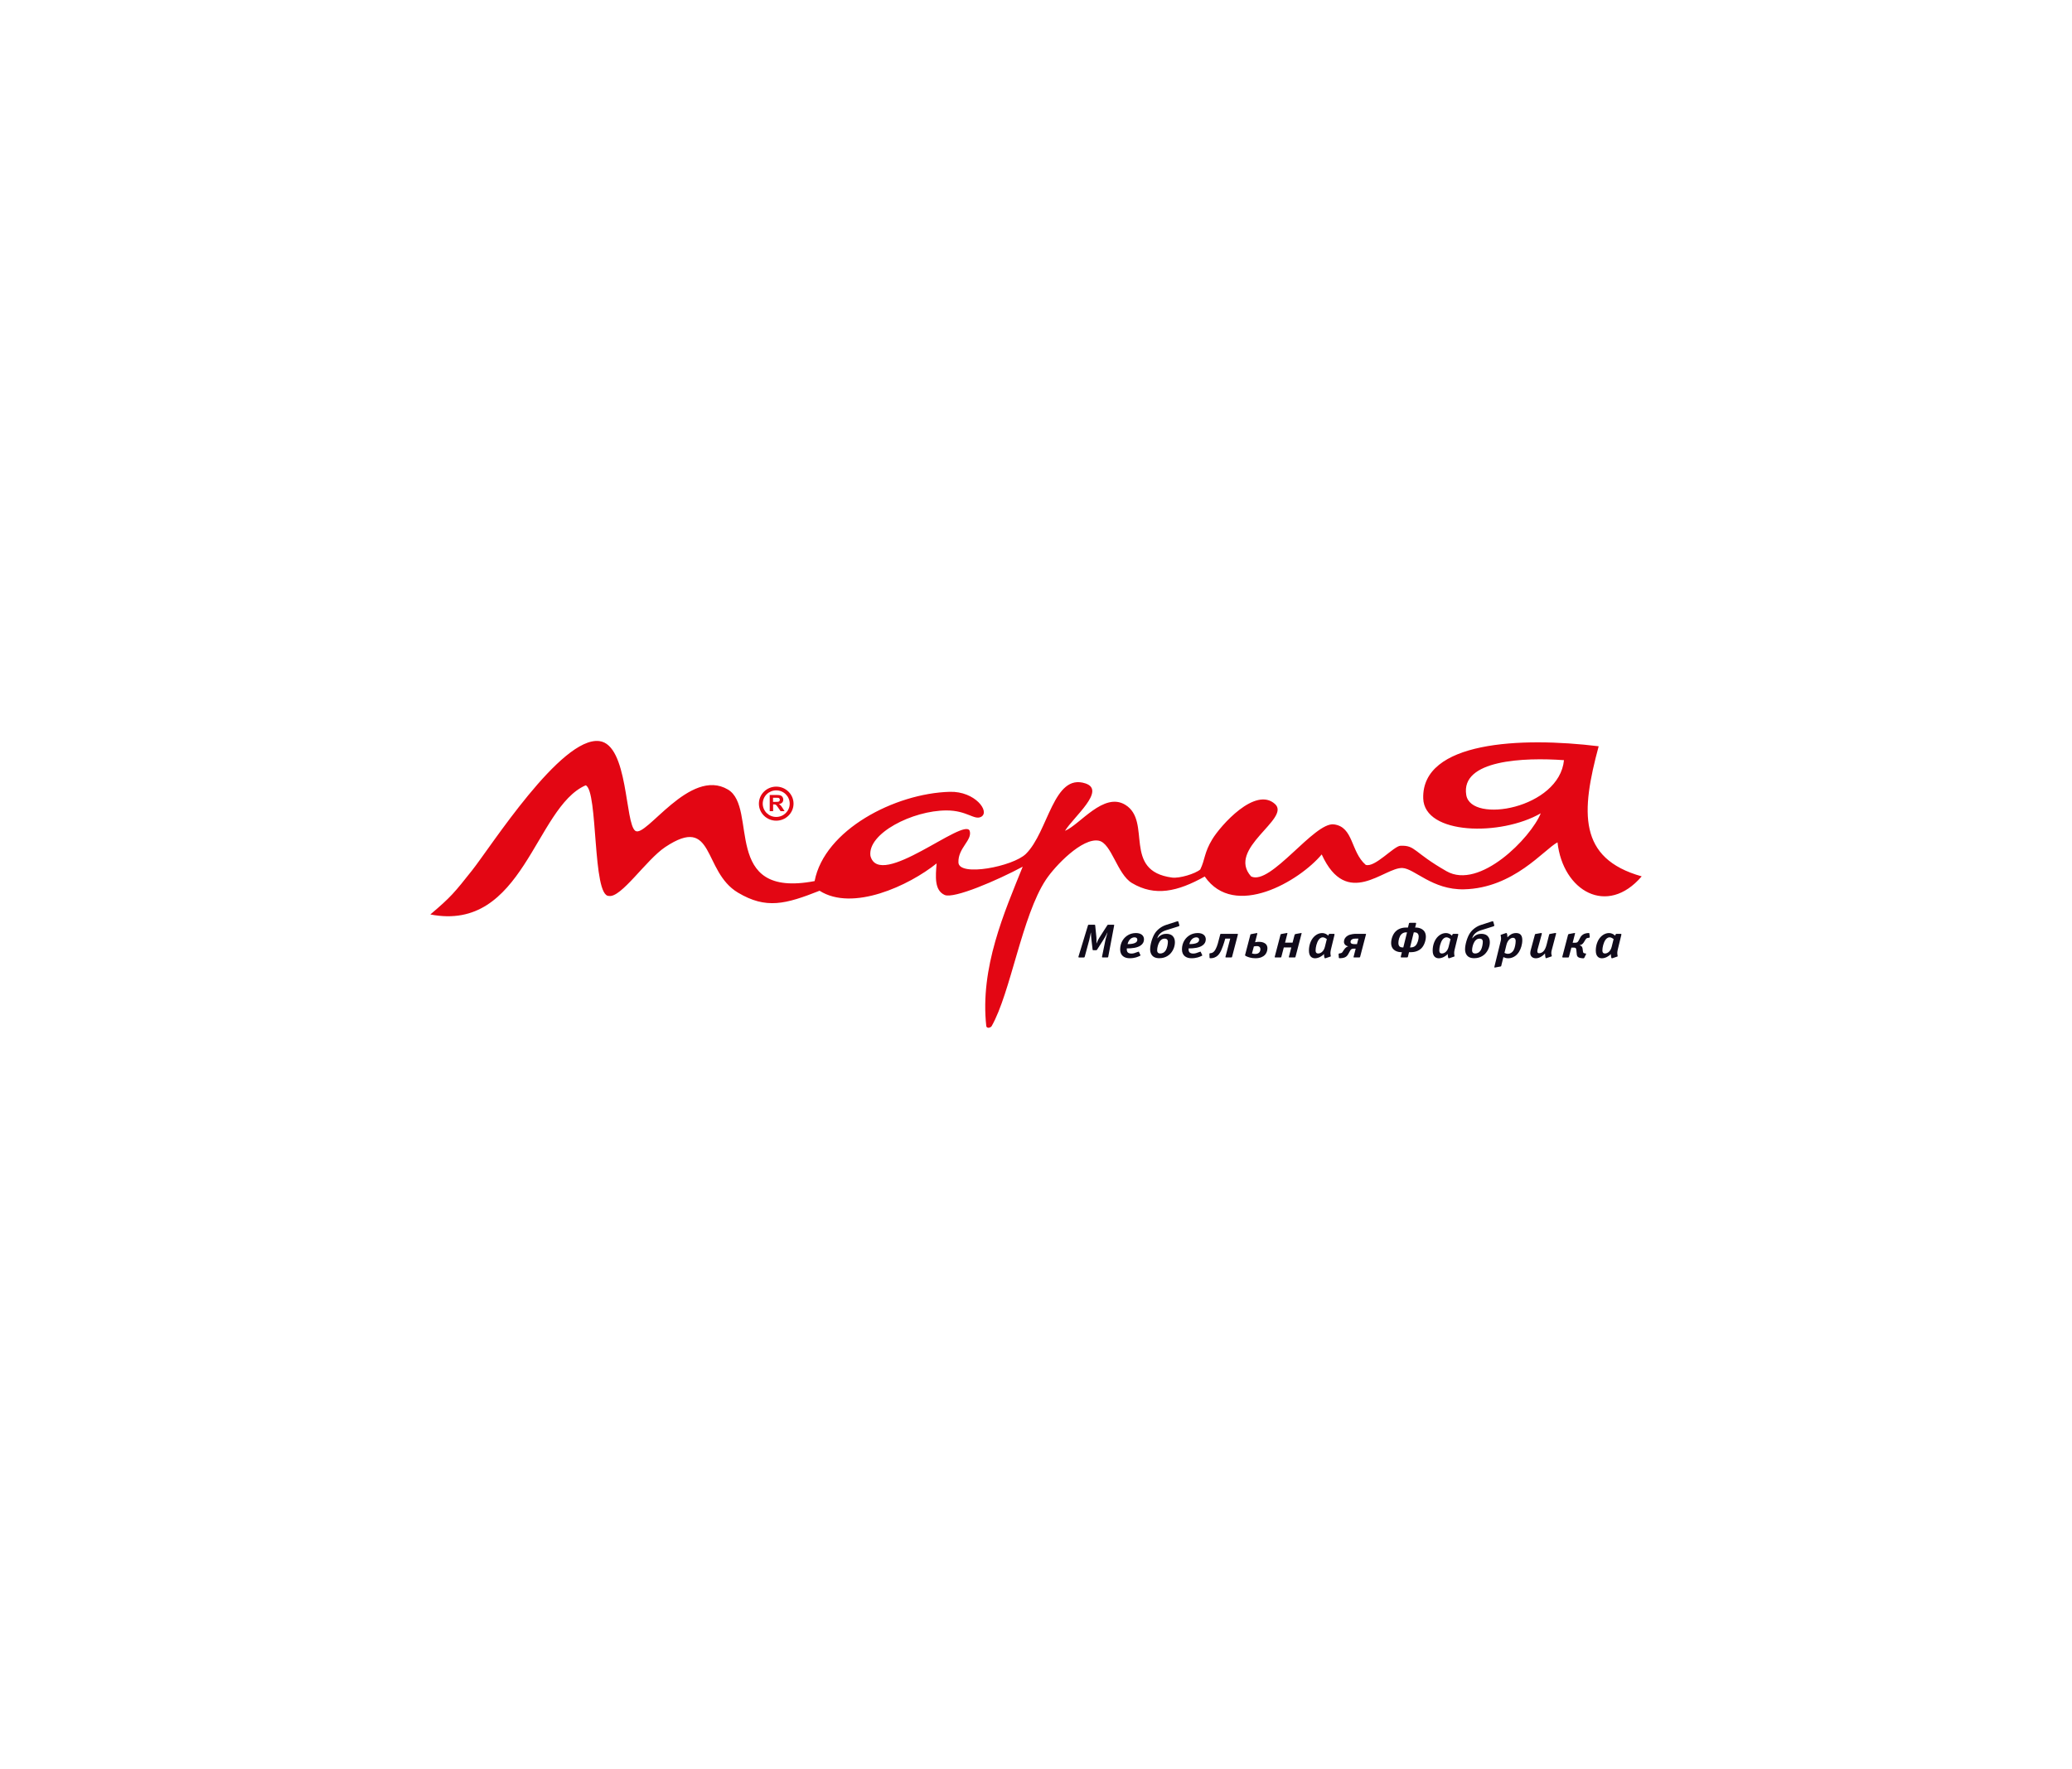 <?xml version="1.0" encoding="UTF-8"?> <svg xmlns="http://www.w3.org/2000/svg" width="260" height="222" viewBox="0 0 260 222" fill="none"><g clip-path="url(#clip0_836_83073)"><path d="M200.603 93.669C190.846 92.469 178.395 93.048 178.589 100.204C178.715 104.807 188.342 104.974 193.34 102.082C192.081 105.17 185.663 111.724 181.516 109.353C177.32 106.958 177.646 106.093 175.745 106.155C174.904 106.184 172.521 108.937 171.374 108.555C169.468 106.901 169.862 103.789 167.378 103.473C164.903 103.158 159.438 111.203 156.993 110.008C153.862 106.518 162.015 102.771 159.997 100.925C157.528 98.664 153.162 103.626 152.126 105.333C151.086 107.044 151.232 107.866 150.614 109.133C149.968 109.683 147.998 110.271 147.084 110.151C140.779 109.324 144.59 103.1 141.211 101.021C138.503 99.358 135.513 103.512 133.637 104.286C134.706 102.536 138.819 99.209 136.213 98.335C132.178 96.987 131.561 104.396 128.731 107.178C127.112 108.765 120.33 110.08 120.267 108.254C120.203 106.423 122.031 105.471 121.681 104.291C121.02 102.498 110.349 111.753 109.225 107.427C108.836 104.625 114.491 101.724 118.779 101.724C121.356 101.724 122.255 102.99 123.121 102.522C124.268 101.886 122.362 99.3 119.187 99.386C112.269 99.577 103.454 104.176 102.22 110.591C90.43 112.843 95.184 101.389 91.349 99.104C86.564 96.255 81.046 105.228 79.724 104.286C78.401 103.349 78.859 93.478 75.207 93.019C70.418 92.412 61.575 106.303 59.241 109.243C57.034 112.025 56.606 112.575 54 114.779C65.712 117.064 67.112 101.337 73.496 98.569C75.071 99.243 74.313 112.522 76.403 112.455C77.93 112.742 81.08 107.919 83.468 106.327C89.725 102.154 88.125 109.382 92.608 112.044C96.147 114.152 98.583 113.483 102.842 111.805C106.989 114.449 114.048 111.169 117.529 108.373C117.398 110.003 117.228 111.738 118.531 112.331C119.678 112.852 125.172 110.486 128.332 108.784C126.052 114.454 122.95 121.442 123.762 128.799C123.835 129.115 124.263 129.024 124.428 128.809C126.816 124.621 128.24 114.951 131.24 110.424C132.411 108.655 135.829 105.108 137.886 105.524C139.481 105.849 140.186 109.726 142.038 110.835C144.926 112.556 147.751 111.925 151.173 110.017C154.897 115.424 163.075 110.577 165.851 107.245C169.016 114.186 173.698 108.827 175.993 108.951C177.505 109.033 179.746 111.71 183.699 111.624C189.946 111.485 193.758 106.609 195.44 105.73C196.111 111.82 201.658 115.08 206.005 109.998C197.993 107.752 198.386 101.901 200.603 93.679V93.669ZM183.991 99.793C183.252 95.361 191.264 95.055 196.252 95.414C195.664 101.475 184.593 103.43 183.991 99.793Z" fill="#E30613"></path><path d="M139.068 120.09C139.053 120.181 138.966 120.176 138.941 120.176H138.373C138.29 120.176 138.28 120.138 138.28 120.109C138.28 120.094 138.28 120.085 138.295 120.032L138.732 117.896C138.776 117.704 138.898 117.279 138.966 117.073L138.951 117.059C138.81 117.37 138.64 117.671 138.494 117.9L137.663 119.201C137.643 119.229 137.629 119.268 137.536 119.268H137.211C137.147 119.268 137.113 119.272 137.099 119.167L136.958 117.958C136.909 117.508 136.919 117.537 136.895 117.064H136.88C136.851 117.212 136.734 117.8 136.686 117.977L136.112 120.094C136.083 120.185 136.019 120.181 135.985 120.181H135.417C135.324 120.181 135.324 120.138 135.324 120.114C135.324 120.094 135.324 120.085 135.339 120.037L136.52 116.156C136.549 116.06 136.588 116.07 136.647 116.07H137.327C137.366 116.07 137.42 116.055 137.429 116.165L137.58 117.652C137.6 117.867 137.595 118.221 137.585 118.412H137.6C137.741 118.039 137.843 117.862 137.969 117.666L138.956 116.127C138.975 116.089 139.005 116.07 139.087 116.07H139.719C139.812 116.07 139.812 116.113 139.812 116.127C139.812 116.141 139.812 116.151 139.797 116.213L139.063 120.094L139.068 120.09Z" fill="#100A1A"></path><path d="M143.103 119.87C143.118 119.908 143.142 119.927 143.006 119.994C142.792 120.094 142.403 120.276 141.752 120.276C141.1 120.276 140.561 119.951 140.561 119.162C140.561 118.321 141.003 117.652 141.63 117.327C141.829 117.226 142.136 117.112 142.539 117.112C143.162 117.112 143.551 117.413 143.551 117.905C143.551 118.23 143.4 118.474 143.162 118.651C142.739 118.971 142.058 119.043 141.392 119.043V119.086C141.392 119.229 141.387 119.416 141.523 119.55C141.606 119.626 141.752 119.688 141.975 119.688C142.218 119.688 142.427 119.616 142.675 119.516C142.792 119.468 142.841 119.449 142.87 119.449C142.904 119.449 142.919 119.468 142.923 119.492L143.103 119.884V119.87ZM141.659 118.498C141.873 118.493 142.277 118.46 142.5 118.316C142.641 118.225 142.714 118.111 142.714 117.943C142.714 117.752 142.568 117.652 142.369 117.652C142.043 117.652 141.65 117.867 141.489 118.498H141.664H141.659Z" fill="#100A1A"></path><path d="M145.247 117.771C145.607 117.298 146.044 117.212 146.355 117.212C147.411 117.212 147.43 118.077 147.43 118.254C147.43 118.837 147.187 119.349 146.861 119.698C146.394 120.19 145.816 120.271 145.466 120.271C144.386 120.271 144.323 119.425 144.323 119.143C144.323 118.584 144.581 117.661 144.921 117.145C145.228 116.672 145.753 116.275 146.336 116.089L147.654 115.663C147.731 115.639 147.833 115.596 147.863 115.687L147.989 116.132C148.018 116.242 147.887 116.27 147.858 116.28L146.278 116.777C145.689 116.963 145.369 117.322 145.252 117.676L145.223 117.762H145.252L145.247 117.771ZM146.302 119.253C146.462 118.976 146.55 118.493 146.55 118.202C146.55 118.058 146.501 117.814 146.146 117.814C145.792 117.814 145.607 118.044 145.5 118.211C145.32 118.507 145.203 118.928 145.203 119.296C145.203 119.44 145.252 119.679 145.597 119.679C145.782 119.679 146.088 119.612 146.297 119.253H146.302Z" fill="#100A1A"></path><path d="M150.858 119.87C150.873 119.908 150.902 119.927 150.761 119.994C150.547 120.094 150.158 120.276 149.507 120.276C148.855 120.276 148.315 119.951 148.315 119.162C148.315 118.321 148.758 117.652 149.385 117.327C149.584 117.226 149.891 117.112 150.294 117.112C150.921 117.112 151.305 117.413 151.305 117.905C151.305 118.23 151.155 118.474 150.916 118.651C150.494 118.971 149.813 119.043 149.147 119.043V119.086C149.147 119.229 149.142 119.416 149.278 119.55C149.361 119.626 149.507 119.688 149.73 119.688C149.973 119.688 150.182 119.616 150.43 119.516C150.547 119.468 150.596 119.449 150.625 119.449C150.659 119.449 150.673 119.468 150.678 119.492L150.858 119.884V119.87ZM149.414 118.498C149.628 118.493 150.032 118.46 150.255 118.316C150.396 118.225 150.469 118.111 150.469 117.943C150.469 117.752 150.323 117.652 150.124 117.652C149.798 117.652 149.404 117.867 149.244 118.498H149.419H149.414Z" fill="#100A1A"></path><path d="M153.726 117.891C153.634 118.23 153.352 119.162 153.065 119.612C152.904 119.87 152.69 120.085 152.365 120.2C152.165 120.267 151.976 120.276 151.888 120.276C151.771 120.276 151.776 120.219 151.776 120.181L151.762 119.741C151.762 119.645 151.84 119.64 151.893 119.64C151.946 119.64 152.039 119.621 152.107 119.593C152.306 119.507 152.433 119.33 152.525 119.162C152.763 118.732 152.87 118.249 153.045 117.566L153.113 117.298C153.128 117.245 153.142 117.212 153.225 117.212H155.257C155.34 117.212 155.345 117.231 155.335 117.298L154.606 120.09C154.586 120.157 154.586 120.176 154.489 120.176H153.843C153.775 120.176 153.76 120.147 153.775 120.09L154.373 117.81H153.75L153.731 117.886L153.726 117.891Z" fill="#100A1A"></path><path d="M157.48 118.269C157.708 118.221 157.84 118.216 157.981 118.216C158.16 118.216 159.04 118.23 159.04 119.038C159.04 119.354 158.909 119.674 158.715 119.87C158.52 120.066 158.165 120.276 157.543 120.276C156.989 120.276 156.619 120.133 156.4 120.032C156.191 119.937 156.225 119.884 156.25 119.817L156.896 117.341C156.916 117.255 156.891 117.269 157.169 117.217L157.674 117.121C157.718 117.116 157.791 117.097 157.767 117.198L157.489 118.273L157.48 118.269ZM157.105 119.679L157.237 119.707C157.29 119.722 157.363 119.736 157.494 119.736C157.703 119.736 157.898 119.693 158.029 119.53C158.112 119.43 158.16 119.272 158.16 119.148C158.16 118.919 158.019 118.751 157.723 118.751C157.626 118.751 157.475 118.766 157.339 118.794L157.101 119.674L157.105 119.679Z" fill="#100A1A"></path><path d="M162.457 117.341C162.472 117.288 162.457 117.264 162.608 117.231L162.7 117.212L163.24 117.116C163.24 117.116 163.274 117.102 163.303 117.111C163.342 117.126 163.337 117.15 163.323 117.188L162.564 120.09C162.55 120.142 162.55 120.176 162.452 120.176H161.801C161.718 120.176 161.713 120.161 161.733 120.09L162.039 118.918H161.096L160.79 120.09C160.775 120.142 160.775 120.176 160.678 120.176H160.026C159.958 120.176 159.944 120.147 159.958 120.09L160.678 117.336C160.692 117.284 160.683 117.25 160.829 117.226L161.461 117.111C161.461 117.111 161.495 117.097 161.524 117.111C161.563 117.121 161.553 117.15 161.543 117.183L161.252 118.316H162.195L162.452 117.331L162.457 117.341Z" fill="#100A1A"></path><path d="M166.334 120.267C166.256 120.295 166.203 120.31 166.168 120.08C166.149 119.946 166.134 119.86 166.134 119.741C165.925 120.004 165.449 120.281 165.016 120.281C164.676 120.281 164.248 120.099 164.248 119.315C164.248 118.632 164.477 118.058 164.783 117.69C165.104 117.308 165.517 117.116 165.901 117.116C166.285 117.116 166.538 117.303 166.664 117.441L166.742 117.279C166.757 117.25 166.771 117.217 166.839 117.217H167.389C167.423 117.217 167.481 117.222 167.452 117.351L166.995 119.229C166.946 119.42 166.946 119.588 166.946 119.631C166.946 119.726 166.951 119.789 166.966 119.875C166.98 119.941 166.995 119.975 166.995 120.013C166.995 120.056 166.956 120.061 166.917 120.075L166.343 120.271L166.334 120.267ZM166.484 117.867L166.446 117.838C166.232 117.68 166.086 117.652 165.989 117.652C165.716 117.652 165.546 117.857 165.464 117.972C165.225 118.307 165.084 118.914 165.084 119.301C165.084 119.444 165.118 119.679 165.41 119.679C165.736 119.679 166.11 119.411 166.251 118.847L166.494 117.872L166.484 117.867Z" fill="#100A1A"></path><path d="M169.931 120.176C169.848 120.176 169.838 120.157 169.853 120.09L170.115 119.071H169.887C169.615 119.071 169.512 119.148 169.396 119.363L169.201 119.722C169.089 119.927 168.963 120.075 168.764 120.161C168.584 120.238 168.341 120.276 168.141 120.276C168 120.276 168 120.228 168 120.185L167.971 119.803C167.966 119.75 167.966 119.688 168.083 119.669L168.2 119.65C168.38 119.621 168.423 119.554 168.511 119.416L168.637 119.224C168.832 118.923 169.017 118.832 169.158 118.794V118.775C168.817 118.708 168.642 118.464 168.642 118.211C168.642 117.905 168.807 117.623 169.099 117.451C169.469 117.231 169.974 117.212 170.193 117.212H171.336C171.418 117.212 171.428 117.226 171.404 117.298L170.674 120.09C170.655 120.157 170.636 120.176 170.563 120.176H169.916H169.931ZM170.451 117.814H170.062C169.95 117.814 169.804 117.824 169.683 117.891C169.522 117.972 169.469 118.106 169.469 118.221C169.469 118.474 169.765 118.503 169.955 118.503H170.276L170.456 117.814H170.451Z" fill="#100A1A"></path><path d="M175.897 120.176C175.833 120.176 175.746 120.195 175.78 120.051L175.911 119.516C175.386 119.535 174.564 119.32 174.564 118.359C174.564 117.915 174.744 117.298 175.114 116.925C175.289 116.743 175.702 116.423 176.436 116.423H176.674L176.791 115.955C176.806 115.897 176.772 115.83 176.956 115.83H177.579C177.627 115.83 177.725 115.811 177.691 115.955L177.574 116.423C178.114 116.399 178.921 116.629 178.921 117.575C178.921 118.029 178.721 118.66 178.371 119.014C178.196 119.196 177.773 119.516 177.049 119.516H176.811L176.679 120.051C176.665 120.099 176.684 120.176 176.504 120.176H175.897ZM176.091 118.918L176.558 117.025H176.465C176.3 117.025 176.057 117.054 175.848 117.265C175.59 117.523 175.474 118.034 175.474 118.359C175.474 118.837 175.77 118.918 175.994 118.918H176.091ZM177.404 117.025L176.937 118.918H177.029C177.311 118.918 177.516 118.809 177.637 118.679C177.885 118.426 178.021 117.881 178.021 117.57C178.021 117.456 178.016 117.025 177.501 117.025H177.404Z" fill="#100A1A"></path><path d="M181.861 120.267C181.783 120.295 181.73 120.31 181.696 120.08C181.676 119.946 181.662 119.86 181.662 119.741C181.453 120.004 180.976 120.281 180.544 120.281C180.203 120.281 179.775 120.099 179.775 119.315C179.775 118.632 180.004 118.058 180.31 117.69C180.631 117.308 181.044 117.116 181.428 117.116C181.812 117.116 182.065 117.303 182.192 117.441L182.269 117.279C182.284 117.25 182.299 117.217 182.367 117.217H182.916C182.95 117.217 183.009 117.222 182.979 117.351L182.522 119.229C182.474 119.42 182.474 119.588 182.474 119.631C182.474 119.726 182.479 119.789 182.493 119.875C182.508 119.942 182.522 119.975 182.522 120.013C182.522 120.056 182.479 120.061 182.445 120.075L181.871 120.271L181.861 120.267ZM182.012 117.867L181.968 117.838C181.754 117.68 181.608 117.652 181.511 117.652C181.239 117.652 181.069 117.857 180.986 117.972C180.753 118.307 180.607 118.914 180.607 119.301C180.607 119.444 180.641 119.679 180.932 119.679C181.258 119.679 181.633 119.411 181.774 118.847L182.017 117.872L182.012 117.867Z" fill="#100A1A"></path><path d="M184.764 117.771C185.123 117.298 185.561 117.212 185.872 117.212C186.927 117.212 186.947 118.077 186.947 118.254C186.947 118.837 186.703 119.349 186.378 119.698C185.911 120.19 185.332 120.271 184.982 120.271C183.898 120.271 183.84 119.425 183.84 119.143C183.84 118.584 184.098 117.661 184.438 117.145C184.744 116.672 185.269 116.275 185.853 116.089L187.17 115.663C187.248 115.639 187.35 115.596 187.379 115.687L187.506 116.132C187.535 116.242 187.404 116.27 187.374 116.28L185.794 116.777C185.206 116.963 184.885 117.322 184.768 117.676L184.739 117.762H184.768L184.764 117.771ZM185.819 119.253C185.979 118.976 186.067 118.493 186.067 118.202C186.067 118.058 186.018 117.814 185.663 117.814C185.308 117.814 185.123 118.044 185.016 118.211C184.837 118.507 184.72 118.928 184.72 119.296C184.72 119.44 184.768 119.679 185.114 119.679C185.303 119.679 185.605 119.612 185.814 119.253H185.819Z" fill="#100A1A"></path><path d="M188.386 121.218C188.371 121.266 188.386 121.294 188.26 121.318L187.642 121.433C187.598 121.438 187.579 121.447 187.559 121.447C187.496 121.447 187.516 121.357 187.53 121.304L188.328 118.053C188.347 117.982 188.357 117.867 188.357 117.776C188.357 117.685 188.352 117.638 188.337 117.566C188.318 117.422 188.303 117.475 188.303 117.408C188.303 117.336 188.337 117.332 188.381 117.317L188.955 117.121C189.037 117.093 189.096 117.093 189.13 117.332C189.144 117.432 189.159 117.551 189.159 117.652L189.193 117.614C189.49 117.308 189.801 117.112 190.253 117.112C190.934 117.112 191.021 117.633 191.021 118.01C191.021 118.555 190.846 119.095 190.603 119.487C190.117 120.257 189.412 120.281 189.256 120.281C188.95 120.281 188.765 120.185 188.687 120.147L188.653 120.128L188.381 121.218H188.386ZM188.78 119.597L188.809 119.612C188.872 119.636 188.994 119.722 189.227 119.722C189.47 119.722 189.762 119.574 189.942 119.248C190.102 118.962 190.19 118.426 190.19 118.125C190.19 117.79 190.01 117.709 189.859 117.709C189.553 117.709 189.178 117.996 189.028 118.608L188.785 119.597H188.78Z" fill="#100A1A"></path><path d="M194.06 120.267C194.06 120.267 194.016 120.271 193.991 120.271C193.957 120.271 193.938 120.181 193.923 120.147C193.889 120.047 193.875 119.779 193.875 119.674L193.831 119.717C193.753 119.793 193.7 119.86 193.539 119.98C193.243 120.195 192.971 120.281 192.723 120.281C192.3 120.281 192.022 120.023 192.022 119.621C192.022 119.454 192.071 119.277 192.1 119.181L192.606 117.303C192.606 117.303 192.611 117.279 192.625 117.26C192.669 117.222 192.727 117.222 192.8 117.212L193.306 117.121C193.355 117.107 193.403 117.097 193.447 117.121C193.476 117.14 193.481 117.174 193.462 117.26L192.956 119.105C192.936 119.191 192.907 119.272 192.907 119.411C192.907 119.621 193.039 119.645 193.136 119.645C193.296 119.645 193.462 119.578 193.593 119.478C193.836 119.287 193.977 118.957 194.098 118.469L194.395 117.298C194.4 117.274 194.4 117.245 194.492 117.226L195.095 117.116C195.144 117.102 195.197 117.092 195.236 117.116C195.285 117.145 195.256 117.198 195.251 117.236L194.726 119.22C194.677 119.401 194.662 119.506 194.662 119.626C194.662 119.736 194.677 119.75 194.696 119.86C194.716 119.956 194.726 119.975 194.726 119.999C194.726 120.042 194.682 120.047 194.648 120.061L194.064 120.257L194.06 120.267Z" fill="#100A1A"></path><path d="M196.145 120.176C196.014 120.176 196.029 120.133 196.043 120.09L196.763 117.336C196.782 117.264 196.812 117.245 196.923 117.226L197.025 117.207L197.541 117.111C197.589 117.097 197.658 117.092 197.638 117.183L197.342 118.33H197.638C197.896 118.33 197.983 118.264 198.105 118.039L198.285 117.699C198.353 117.561 198.508 117.317 198.868 117.188C198.985 117.145 199.199 117.111 199.345 117.111C199.437 117.111 199.427 117.14 199.437 117.169L199.49 117.609C199.495 117.637 199.471 117.699 199.374 117.709L199.262 117.723C199.101 117.742 199.038 117.79 198.907 118.005L198.766 118.235C198.727 118.307 198.557 118.598 198.217 118.636V118.655C198.523 118.732 198.572 118.938 198.591 119.095L198.635 119.425C198.664 119.616 198.727 119.635 198.834 119.655L198.96 119.678C199.024 119.693 199.058 119.698 198.999 119.812L198.815 120.195C198.795 120.233 198.766 120.286 198.649 120.286C198.538 120.286 198.324 120.243 198.246 120.228C197.891 120.133 197.862 119.908 197.852 119.736L197.803 119.239C197.774 118.961 197.662 118.942 197.478 118.942H197.181L196.875 120.099C196.86 120.142 196.855 120.185 196.729 120.185H196.145V120.176Z" fill="#100A1A"></path><path d="M202.33 120.267C202.252 120.295 202.199 120.31 202.165 120.08C202.145 119.946 202.131 119.86 202.131 119.741C201.921 120.004 201.445 120.281 201.012 120.281C200.672 120.281 200.244 120.099 200.244 119.315C200.244 118.632 200.473 118.058 200.779 117.69C201.1 117.308 201.513 117.116 201.897 117.116C202.281 117.116 202.534 117.303 202.66 117.441L202.738 117.279C202.753 117.25 202.767 117.217 202.835 117.217H203.385C203.419 117.217 203.477 117.222 203.448 117.351L202.991 119.229C202.942 119.42 202.942 119.588 202.942 119.631C202.942 119.726 202.947 119.789 202.962 119.875C202.976 119.942 202.991 119.975 202.991 120.013C202.991 120.056 202.947 120.061 202.913 120.075L202.34 120.271L202.33 120.267ZM202.481 117.867L202.437 117.838C202.223 117.68 202.077 117.652 201.98 117.652C201.708 117.652 201.537 117.857 201.455 117.972C201.217 118.307 201.071 118.914 201.071 119.301C201.071 119.444 201.105 119.679 201.396 119.679C201.722 119.679 202.096 119.411 202.237 118.847L202.481 117.872V117.867Z" fill="#100A1A"></path><path d="M96.585 101.824V99.783H97.47C97.694 99.783 97.854 99.802 97.951 99.841C98.053 99.879 98.131 99.941 98.194 100.036C98.253 100.132 98.287 100.237 98.287 100.357C98.287 100.51 98.243 100.634 98.15 100.734C98.058 100.835 97.922 100.897 97.737 100.921C97.83 100.973 97.903 101.031 97.961 101.093C98.019 101.155 98.097 101.265 98.199 101.423L98.452 101.819H97.951L97.65 101.375C97.543 101.217 97.47 101.117 97.431 101.074C97.392 101.036 97.348 101.007 97.305 100.988C97.261 100.973 97.188 100.964 97.096 100.964H97.013V101.815H96.595L96.585 101.824ZM97.003 100.648H97.314C97.514 100.648 97.64 100.639 97.694 100.624C97.742 100.605 97.781 100.577 97.81 100.538C97.839 100.495 97.854 100.448 97.854 100.385C97.854 100.318 97.835 100.261 97.796 100.218C97.757 100.175 97.708 100.146 97.635 100.137C97.601 100.137 97.499 100.132 97.329 100.132H97.003V100.648Z" fill="#E30613"></path><path d="M97.402 103.01C96.201 103.01 95.228 102.049 95.228 100.873C95.228 99.697 96.206 98.736 97.402 98.736C98.598 98.736 99.575 99.697 99.575 100.873C99.575 102.049 98.598 103.01 97.402 103.01ZM97.402 99.205C96.468 99.205 95.71 99.95 95.71 100.873C95.71 101.796 96.468 102.541 97.402 102.541C98.335 102.541 99.094 101.796 99.094 100.873C99.094 99.95 98.335 99.205 97.402 99.205Z" fill="#E30613"></path></g><defs><clipPath id="clip0_836_83073"><rect width="152" height="36" fill="white" transform="translate(54 93)"></rect></clipPath></defs></svg> 